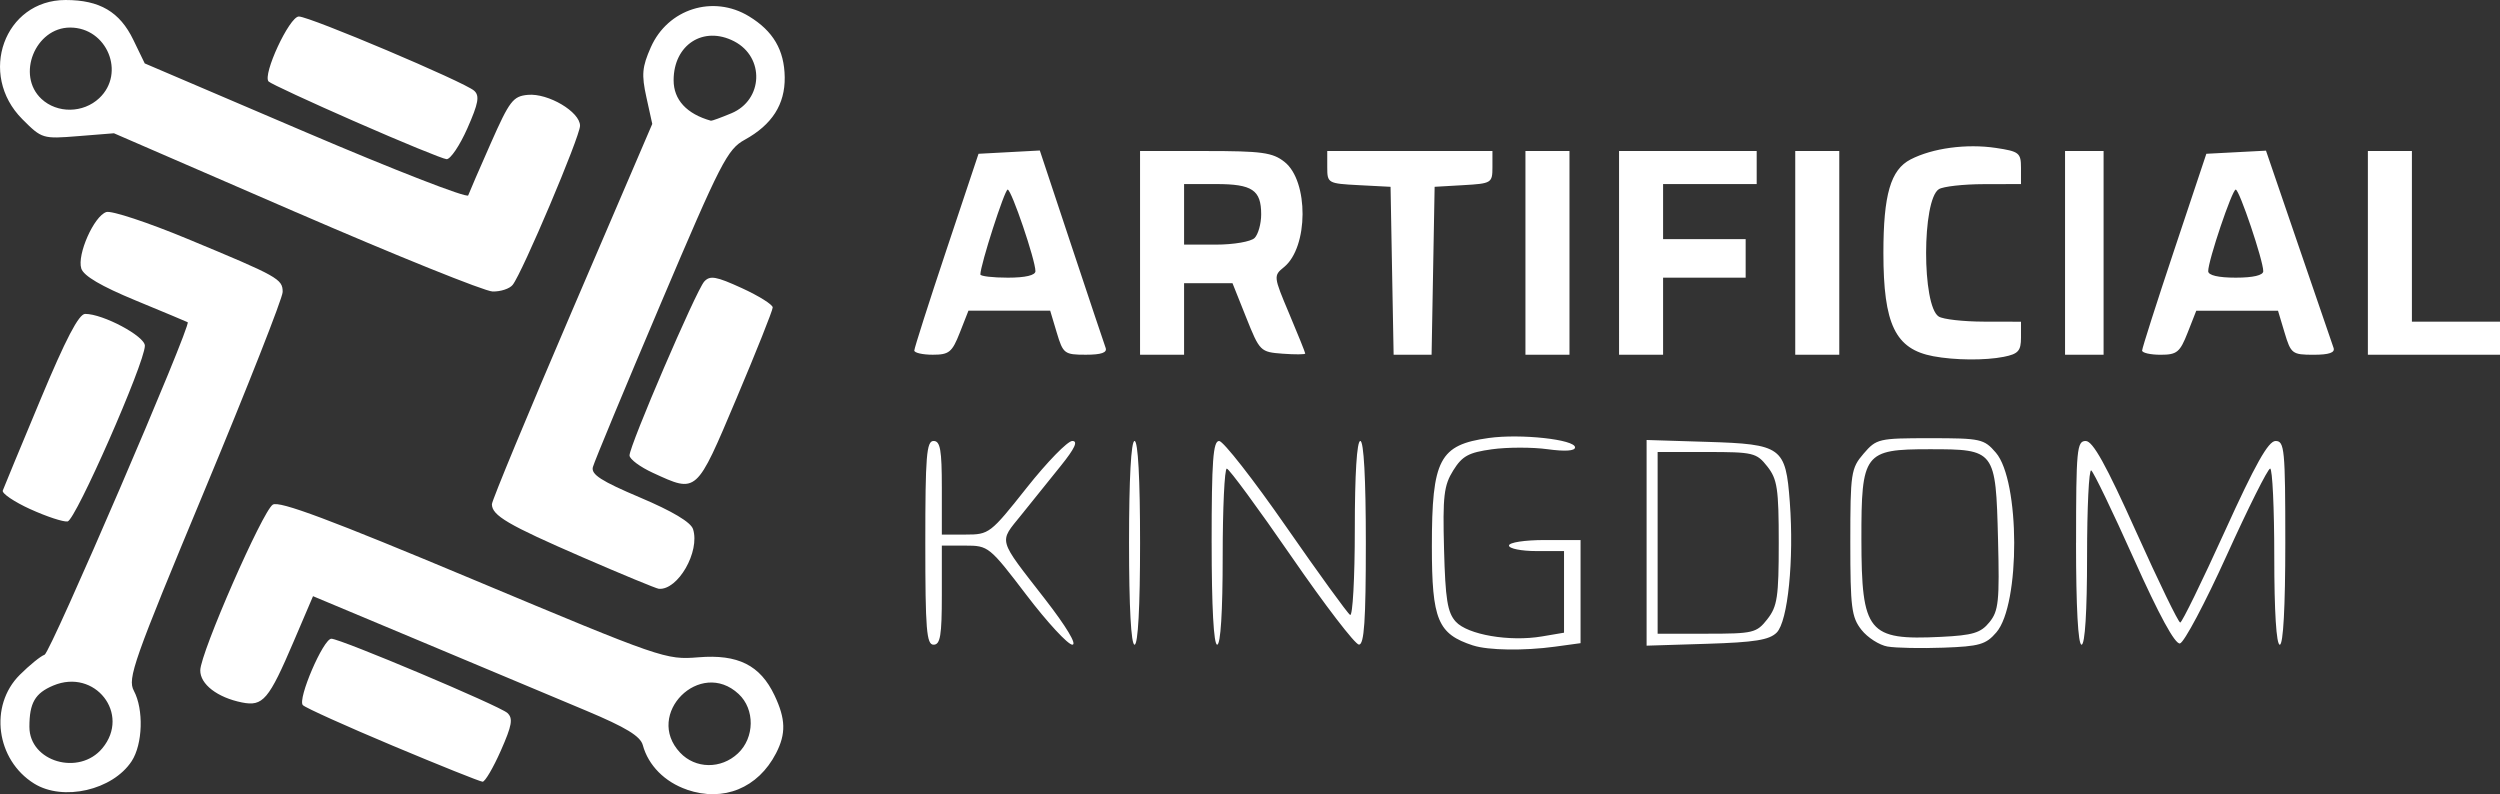 <?xml version="1.0" encoding="UTF-8" standalone="no"?>
<svg
   xmlns:dc="http://purl.org/dc/elements/1.1/"
   xmlns:cc="http://creativecommons.org/ns#"
   xmlns:rdf="http://www.w3.org/1999/02/22-rdf-syntax-ns#"
   xmlns:svg="http://www.w3.org/2000/svg"
   xmlns="http://www.w3.org/2000/svg"
   xmlns:sodipodi="http://sodipodi.sourceforge.net/DTD/sodipodi-0.dtd"
   xmlns:inkscape="http://www.inkscape.org/namespaces/inkscape"
   width="120.135mm"
   height="38.161mm"
   viewBox="0 0 120.135 38.161"
   version="1.1"
   id="svg8"
   inkscape:version="1.0.2-2 (e86c870879, 2021-01-15)"
   sodipodi:docname="Logo.svg">
  <rect x="0" y="0" width="120.135" height="38.161" fill="#333333" stroke="none"/>
  <defs
     id="defs2" />
  <sodipodi:namedview
     id="base"
     pagecolor="#ffffff"
     bordercolor="#666666"
     borderopacity="1.0"
     inkscape:pageopacity="0.0"
     inkscape:pageshadow="2"
     inkscape:zoom="0.7"
     inkscape:cx="868.79567"
     inkscape:cy="161.10588"
     inkscape:document-units="mm"
     inkscape:current-layer="g29"
     inkscape:document-rotation="0"
     showgrid="false"
     inkscape:window-width="1600"
     inkscape:window-height="847"
     inkscape:window-x="1358"
     inkscape:window-y="-8"
     inkscape:window-maximized="1"
     inkscape:pagecheckerboard="false"
     units="in"
     fit-margin-top="0"
     fit-margin-left="0"
     fit-margin-right="0"
     fit-margin-bottom="0" />
  <g
     inkscape:label="Capa 1"
     inkscape:groupmode="layer"
     id="layer1"
     transform="translate(-1.191,-26.701)">
    <g
       id="g29"
       transform="translate(-66.074,-68.397)">
      <path
         style="fill:#fff;fill-opacity:1;stroke-width:0.265"
         d="m 100.274,133.043 c -1.064,-0.366 -1.857,-1.166 -2.12,-2.14 -0.116,-0.429 -0.809,-0.851 -2.711,-1.65 -1.406,-0.591 -4.936,-2.071 -7.846,-3.29 l -5.29,-2.216 -0.928,2.173 c -1.2,2.81 -1.476,3.136 -2.486,2.934 -1.183,-0.237 -2.014,-0.878 -2.004,-1.546 0.013,-0.845 2.992,-7.649 3.485,-7.96 0.309,-0.195 2.729,0.709 9.638,3.603 9.074,3.8 9.251,3.861 10.813,3.733 1.902,-0.156 2.97,0.378 3.659,1.83 0.539,1.135 0.557,1.845 0.072,2.783 -0.865,1.673 -2.528,2.352 -4.282,1.749 z m 2.452,-1.742 c 0.805,-0.757 0.821,-2.12 0.033,-2.854 -1.849,-1.723 -4.545,0.975 -2.814,2.817 0.737,0.785 1.968,0.801 2.781,0.037 z m -33.817,1.453 c -1.833,-1.138 -2.18,-3.746 -0.694,-5.227 0.473,-0.471 1.01,-0.906 1.192,-0.966 0.281,-0.092 7.069,-15.863 6.877,-15.979 -0.036,-0.022 -1.164,-0.493 -2.506,-1.048 -1.653,-0.683 -2.494,-1.177 -2.607,-1.533 -0.212,-0.667 0.613,-2.526 1.205,-2.714 0.247,-0.078 1.999,0.501 3.894,1.288 4.374,1.815 4.578,1.929 4.578,2.554 0,0.285 -1.686,4.568 -3.747,9.519 -3.428,8.235 -3.718,9.056 -3.404,9.643 0.48,0.897 0.428,2.57 -0.105,3.384 -0.913,1.393 -3.294,1.941 -4.684,1.078 z m 3.275,-1.701 c 1.369,-1.649 -0.359,-3.853 -2.36,-3.012 -0.876,0.368 -1.146,0.835 -1.146,1.986 0,1.674 2.388,2.373 3.506,1.026 z m 13.964,-0.116 c -2.252,-0.945 -4.2,-1.824 -4.329,-1.954 -0.272,-0.272 0.982,-3.192 1.37,-3.192 0.433,0 8.093,3.23 8.457,3.567 0.283,0.261 0.225,0.592 -0.316,1.816 -0.364,0.823 -0.758,1.493 -0.875,1.489 -0.117,-0.004 -2.055,-0.781 -4.307,-1.726 z m 9.095,-9.067 c -3.566,-1.547 -4.34,-2.001 -4.34,-2.543 0,-0.173 1.734,-4.355 3.853,-9.294 l 3.853,-8.98 -0.282,-1.282 c -0.239,-1.087 -0.207,-1.452 0.212,-2.4 0.819,-1.851 2.997,-2.538 4.719,-1.489 1.164,0.71 1.698,1.621 1.716,2.927 0.018,1.305 -0.608,2.283 -1.921,3.005 -0.835,0.459 -1.147,1.068 -4.042,7.887 -1.726,4.064 -3.191,7.593 -3.256,7.842 -0.093,0.354 0.397,0.67 2.267,1.462 1.558,0.66 2.441,1.187 2.547,1.521 0.343,1.079 -0.727,2.943 -1.645,2.866 -0.119,-0.01 -1.775,-0.695 -3.681,-1.522 z m 7.169,-21.329 c 1.529,-0.639 1.608,-2.695 0.132,-3.458 -1.474,-0.762 -2.909,0.161 -2.909,1.871 0,0.939 0.627,1.619 1.794,1.946 0.041,0.011 0.483,-0.15 0.983,-0.359 z m -33.691,19.025 c -0.777,-0.355 -1.372,-0.758 -1.323,-0.895 0.049,-0.138 0.864,-2.104 1.81,-4.369 1.216,-2.913 1.845,-4.119 2.149,-4.12 0.86,-0.002 2.878,1.075 2.87,1.532 -0.015,0.852 -3.331,8.387 -3.714,8.442 -0.208,0.03 -1.014,-0.236 -1.791,-0.591 z m 29.921,-1.745 c -0.618,-0.284 -1.125,-0.661 -1.126,-0.838 -0.003,-0.47 3.203,-7.93 3.59,-8.355 0.277,-0.304 0.567,-0.253 1.81,0.316 0.814,0.373 1.481,0.79 1.481,0.928 0,0.138 -0.785,2.109 -1.745,4.38 -1.942,4.597 -1.884,4.546 -4.01,3.569 z m -17.151,-12.524 -8.75,-3.795 -1.725,0.138 c -1.701,0.137 -1.739,0.125 -2.674,-0.811 -2.159,-2.159 -0.866,-5.731 2.074,-5.731 1.639,0 2.604,0.567 3.255,1.913 l 0.549,1.134 7.726,3.301 c 4.249,1.816 7.767,3.184 7.818,3.041 0.051,-0.143 0.54,-1.273 1.087,-2.51 0.902,-2.039 1.068,-2.256 1.781,-2.321 0.976,-0.089 2.506,0.817 2.506,1.485 0,0.516 -2.776,7.073 -3.239,7.649 -0.146,0.182 -0.578,0.324 -0.961,0.316 -0.382,-0.008 -4.633,-1.723 -9.446,-3.81 z m -9.457,-5.482 c 1.279,-1.202 0.375,-3.393 -1.399,-3.393 -1.676,0 -2.598,2.293 -1.378,3.429 0.758,0.706 2.005,0.69 2.777,-0.036 z m 12.337,1.146 c -2.21,-0.969 -4.099,-1.844 -4.198,-1.946 -0.306,-0.315 0.998,-3.122 1.452,-3.124 0.518,-0.002 7.965,3.15 8.425,3.566 0.272,0.246 0.207,0.601 -0.327,1.81 -0.366,0.828 -0.816,1.493 -0.999,1.48 -0.184,-0.014 -2.142,-0.817 -4.352,-1.786 z"
         id="path24" />
      <path
         style="fill:#fff;fill-opacity:1;stroke-width:0.265"
         d="m 160.168,112.217 c -1.826,-0.344 -2.398,-1.528 -2.398,-4.967 0,-2.799 0.347,-3.995 1.305,-4.49 1.054,-0.545 2.688,-0.765 4.104,-0.553 1.114,0.167 1.203,0.238 1.203,0.958 v 0.778 l -1.786,0.004 c -0.982,0.002 -1.955,0.111 -2.161,0.242 -0.813,0.515 -0.818,5.606 -0.006,6.12 0.209,0.133 1.184,0.243 2.167,0.245 l 1.786,0.004 v 0.761 c 0,0.64 -0.131,0.787 -0.827,0.926 -0.892,0.178 -2.356,0.166 -3.387,-0.028 z m -48.967,-0.276 c 0,-0.112 0.694,-2.285 1.543,-4.829 l 1.543,-4.624 1.473,-0.079 1.473,-0.079 1.52,4.576 c 0.836,2.517 1.575,4.725 1.642,4.907 0.085,0.23 -0.205,0.331 -0.954,0.331 -1.026,0 -1.091,-0.049 -1.393,-1.058 l -0.317,-1.058 h -1.964 -1.964 l -0.416,1.058 c -0.37,0.941 -0.514,1.058 -1.302,1.058 -0.487,0 -0.886,-0.092 -0.886,-0.204 z m 5.821,-3.812 c 0,-0.533 -1.153,-3.921 -1.334,-3.921 -0.146,0 -1.312,3.625 -1.312,4.078 0,0.085 0.595,0.155 1.323,0.155 0.839,0 1.323,-0.114 1.323,-0.312 z m 5.027,-0.879 v -4.895 h 3.139 c 2.722,0 3.227,0.069 3.801,0.521 1.171,0.921 1.156,4.102 -0.023,5.058 -0.51,0.413 -0.506,0.445 0.252,2.241 0.423,1.002 0.769,1.862 0.769,1.911 0,0.049 -0.489,0.052 -1.088,0.008 -1.067,-0.08 -1.1,-0.112 -1.748,-1.735 l -0.66,-1.654 h -1.163 -1.163 v 1.72 1.72 h -1.058 -1.058 z m 5.503,-0.714 c 0.175,-0.175 0.318,-0.687 0.318,-1.138 0,-1.169 -0.427,-1.455 -2.17,-1.455 h -1.535 v 1.455 1.455 h 1.535 c 0.844,0 1.677,-0.143 1.852,-0.318 z m 6.608,1.574 -0.073,-4.035 -1.521,-0.079 c -1.49,-0.078 -1.521,-0.095 -1.521,-0.86 v -0.781 h 3.969 3.969 v 0.78 c 0,0.754 -0.046,0.783 -1.389,0.86 l -1.389,0.08 -0.073,4.035 -0.073,4.035 h -0.912 -0.912 z m 6.409,-0.86 v -4.895 h 1.058 1.058 v 4.895 4.895 h -1.058 -1.058 z m 4.498,0 v -4.895 h 3.307 3.307 v 0.794 0.794 h -2.249 -2.249 v 1.323 1.323 h 1.984 1.984 v 0.926 0.926 h -1.984 -1.984 v 1.852 1.852 h -1.058 -1.058 z m 8.467,0 v -4.895 h 1.058 1.058 v 4.895 4.895 h -1.058 -1.058 z m 12.965,0 v -4.895 h 0.926 0.926 v 4.895 4.895 h -0.926 -0.926 z m 3.704,4.691 c 0,-0.112 0.694,-2.285 1.543,-4.829 l 1.543,-4.624 1.433,-0.075 1.433,-0.075 1.565,4.573 c 0.861,2.515 1.618,4.722 1.682,4.904 0.081,0.229 -0.213,0.331 -0.959,0.331 -1.026,0 -1.091,-0.049 -1.393,-1.058 l -0.317,-1.058 h -1.964 -1.964 l -0.416,1.058 c -0.37,0.941 -0.514,1.058 -1.302,1.058 -0.487,0 -0.886,-0.092 -0.886,-0.204 z m 5.821,-3.812 c 0,-0.514 -1.15,-3.921 -1.323,-3.921 -0.173,0 -1.323,3.408 -1.323,3.921 0,0.198 0.483,0.312 1.323,0.312 0.839,0 1.323,-0.114 1.323,-0.312 z m 5.027,-0.879 v -4.895 h 1.058 1.058 v 4.101 4.101 h 2.117 2.117 v 0.794 0.794 h -3.175 -3.175 z"
         id="path863" />
      <path
         style="fill:#fff;fill-opacity:1;stroke-width:0.265"
         d="m 138.056,126.117 c -1.703,-0.554 -1.984,-1.23 -1.984,-4.768 0,-4.184 0.362,-4.874 2.734,-5.204 1.531,-0.213 4.146,0.071 4.146,0.451 0,0.172 -0.48,0.204 -1.323,0.088 -0.728,-0.1 -1.928,-0.099 -2.667,0.003 -1.124,0.155 -1.429,0.321 -1.863,1.017 -0.45,0.721 -0.509,1.225 -0.442,3.782 0.063,2.415 0.165,3.046 0.562,3.484 0.57,0.629 2.582,0.975 4.141,0.711 l 1.063,-0.18 v -1.961 -1.961 h -1.323 c -0.728,0 -1.323,-0.119 -1.323,-0.265 0,-0.149 0.75,-0.265 1.72,-0.265 h 1.72 v 2.478 2.478 l -1.228,0.168 c -1.481,0.203 -3.21,0.178 -3.932,-0.057 z m 19.916,0.051 c -0.397,-0.069 -0.963,-0.431 -1.257,-0.805 -0.476,-0.605 -0.535,-1.068 -0.535,-4.202 0,-3.341 0.033,-3.559 0.639,-4.264 0.618,-0.718 0.722,-0.742 3.198,-0.742 2.436,0 2.588,0.034 3.158,0.696 1.162,1.351 1.179,7.292 0.024,8.634 -0.502,0.584 -0.813,0.674 -2.539,0.736 -1.082,0.039 -2.291,0.015 -2.688,-0.054 z m 4.894,-1.171 c 0.441,-0.544 0.488,-1.002 0.412,-3.992 -0.109,-4.288 -0.134,-4.32 -3.294,-4.32 -3.138,0 -3.276,0.183 -3.271,4.329 0.006,4.478 0.317,4.86 3.818,4.688 1.541,-0.075 1.917,-0.189 2.335,-0.705 z m -51.136,-3.814 c 0,-4.175 0.058,-4.895 0.397,-4.895 0.322,0 0.397,0.426 0.397,2.249 v 2.249 h 1.148 c 1.124,0 1.185,-0.046 2.93,-2.249 0.98,-1.237 1.966,-2.249 2.191,-2.249 0.288,0 0.125,0.353 -0.549,1.191 -0.527,0.655 -1.385,1.721 -1.907,2.37 -1.079,1.342 -1.155,1.076 1.151,4.046 1.018,1.312 1.54,2.183 1.309,2.183 -0.212,0 -1.203,-1.072 -2.201,-2.381 -1.786,-2.342 -1.834,-2.381 -2.944,-2.381 h -1.128 v 2.381 c 0,1.94 -0.073,2.381 -0.397,2.381 -0.338,0 -0.397,-0.72 -0.397,-4.895 z m 9.79,0 c 0,-3.087 0.098,-4.895 0.265,-4.895 0.167,0 0.265,1.808 0.265,4.895 0,3.087 -0.098,4.895 -0.265,4.895 -0.167,0 -0.265,-1.808 -0.265,-4.895 z m 3.969,0 c 0,-3.948 0.07,-4.895 0.36,-4.895 0.198,0 1.644,1.849 3.214,4.11 1.57,2.26 2.956,4.172 3.08,4.249 0.124,0.077 0.226,-1.773 0.226,-4.11 0,-2.656 0.099,-4.249 0.265,-4.249 0.167,0 0.265,1.808 0.265,4.895 0,3.741 -0.078,4.894 -0.331,4.891 -0.182,-0.002 -1.64,-1.904 -3.241,-4.227 -1.601,-2.323 -3,-4.226 -3.109,-4.23 -0.109,-0.004 -0.198,1.898 -0.198,4.227 0,2.646 -0.099,4.233 -0.265,4.233 -0.167,0 -0.265,-1.808 -0.265,-4.895 z m 20.902,0 v -4.942 l 2.902,0.09 c 3.599,0.111 3.783,0.245 3.98,2.903 0.206,2.767 -0.092,5.724 -0.631,6.263 -0.353,0.354 -1.058,0.467 -3.349,0.538 l -2.902,0.09 z m 5.802,3.668 c 0.481,-0.611 0.548,-1.063 0.548,-3.668 0,-2.605 -0.068,-3.057 -0.548,-3.668 -0.519,-0.66 -0.674,-0.697 -2.91,-0.697 h -2.362 v 4.366 4.366 h 2.362 c 2.237,0 2.391,-0.037 2.91,-0.697 z m 14.836,-3.668 c 0,-4.486 0.039,-4.895 0.463,-4.894 0.343,4.8e-4 0.973,1.134 2.425,4.366 1.079,2.401 2.032,4.362 2.117,4.359 0.085,-0.003 1.045,-1.968 2.134,-4.366 1.473,-3.244 2.099,-4.359 2.447,-4.359 0.43,0 0.468,0.392 0.468,4.895 0,3.087 -0.098,4.895 -0.265,4.895 -0.165,0 -0.265,-1.587 -0.265,-4.233 0,-2.328 -0.089,-4.232 -0.198,-4.231 -0.109,0.001 -1.048,1.877 -2.086,4.167 -1.038,2.291 -2.05,4.197 -2.249,4.236 -0.236,0.047 -1.004,-1.363 -2.212,-4.059 -1.018,-2.272 -1.94,-4.187 -2.051,-4.255 -0.11,-0.068 -0.2,1.788 -0.2,4.125 0,2.656 -0.099,4.249 -0.265,4.249 -0.167,0 -0.265,-1.808 -0.265,-4.895 z"
         id="path879" />
    </g>
  </g>
</svg>
